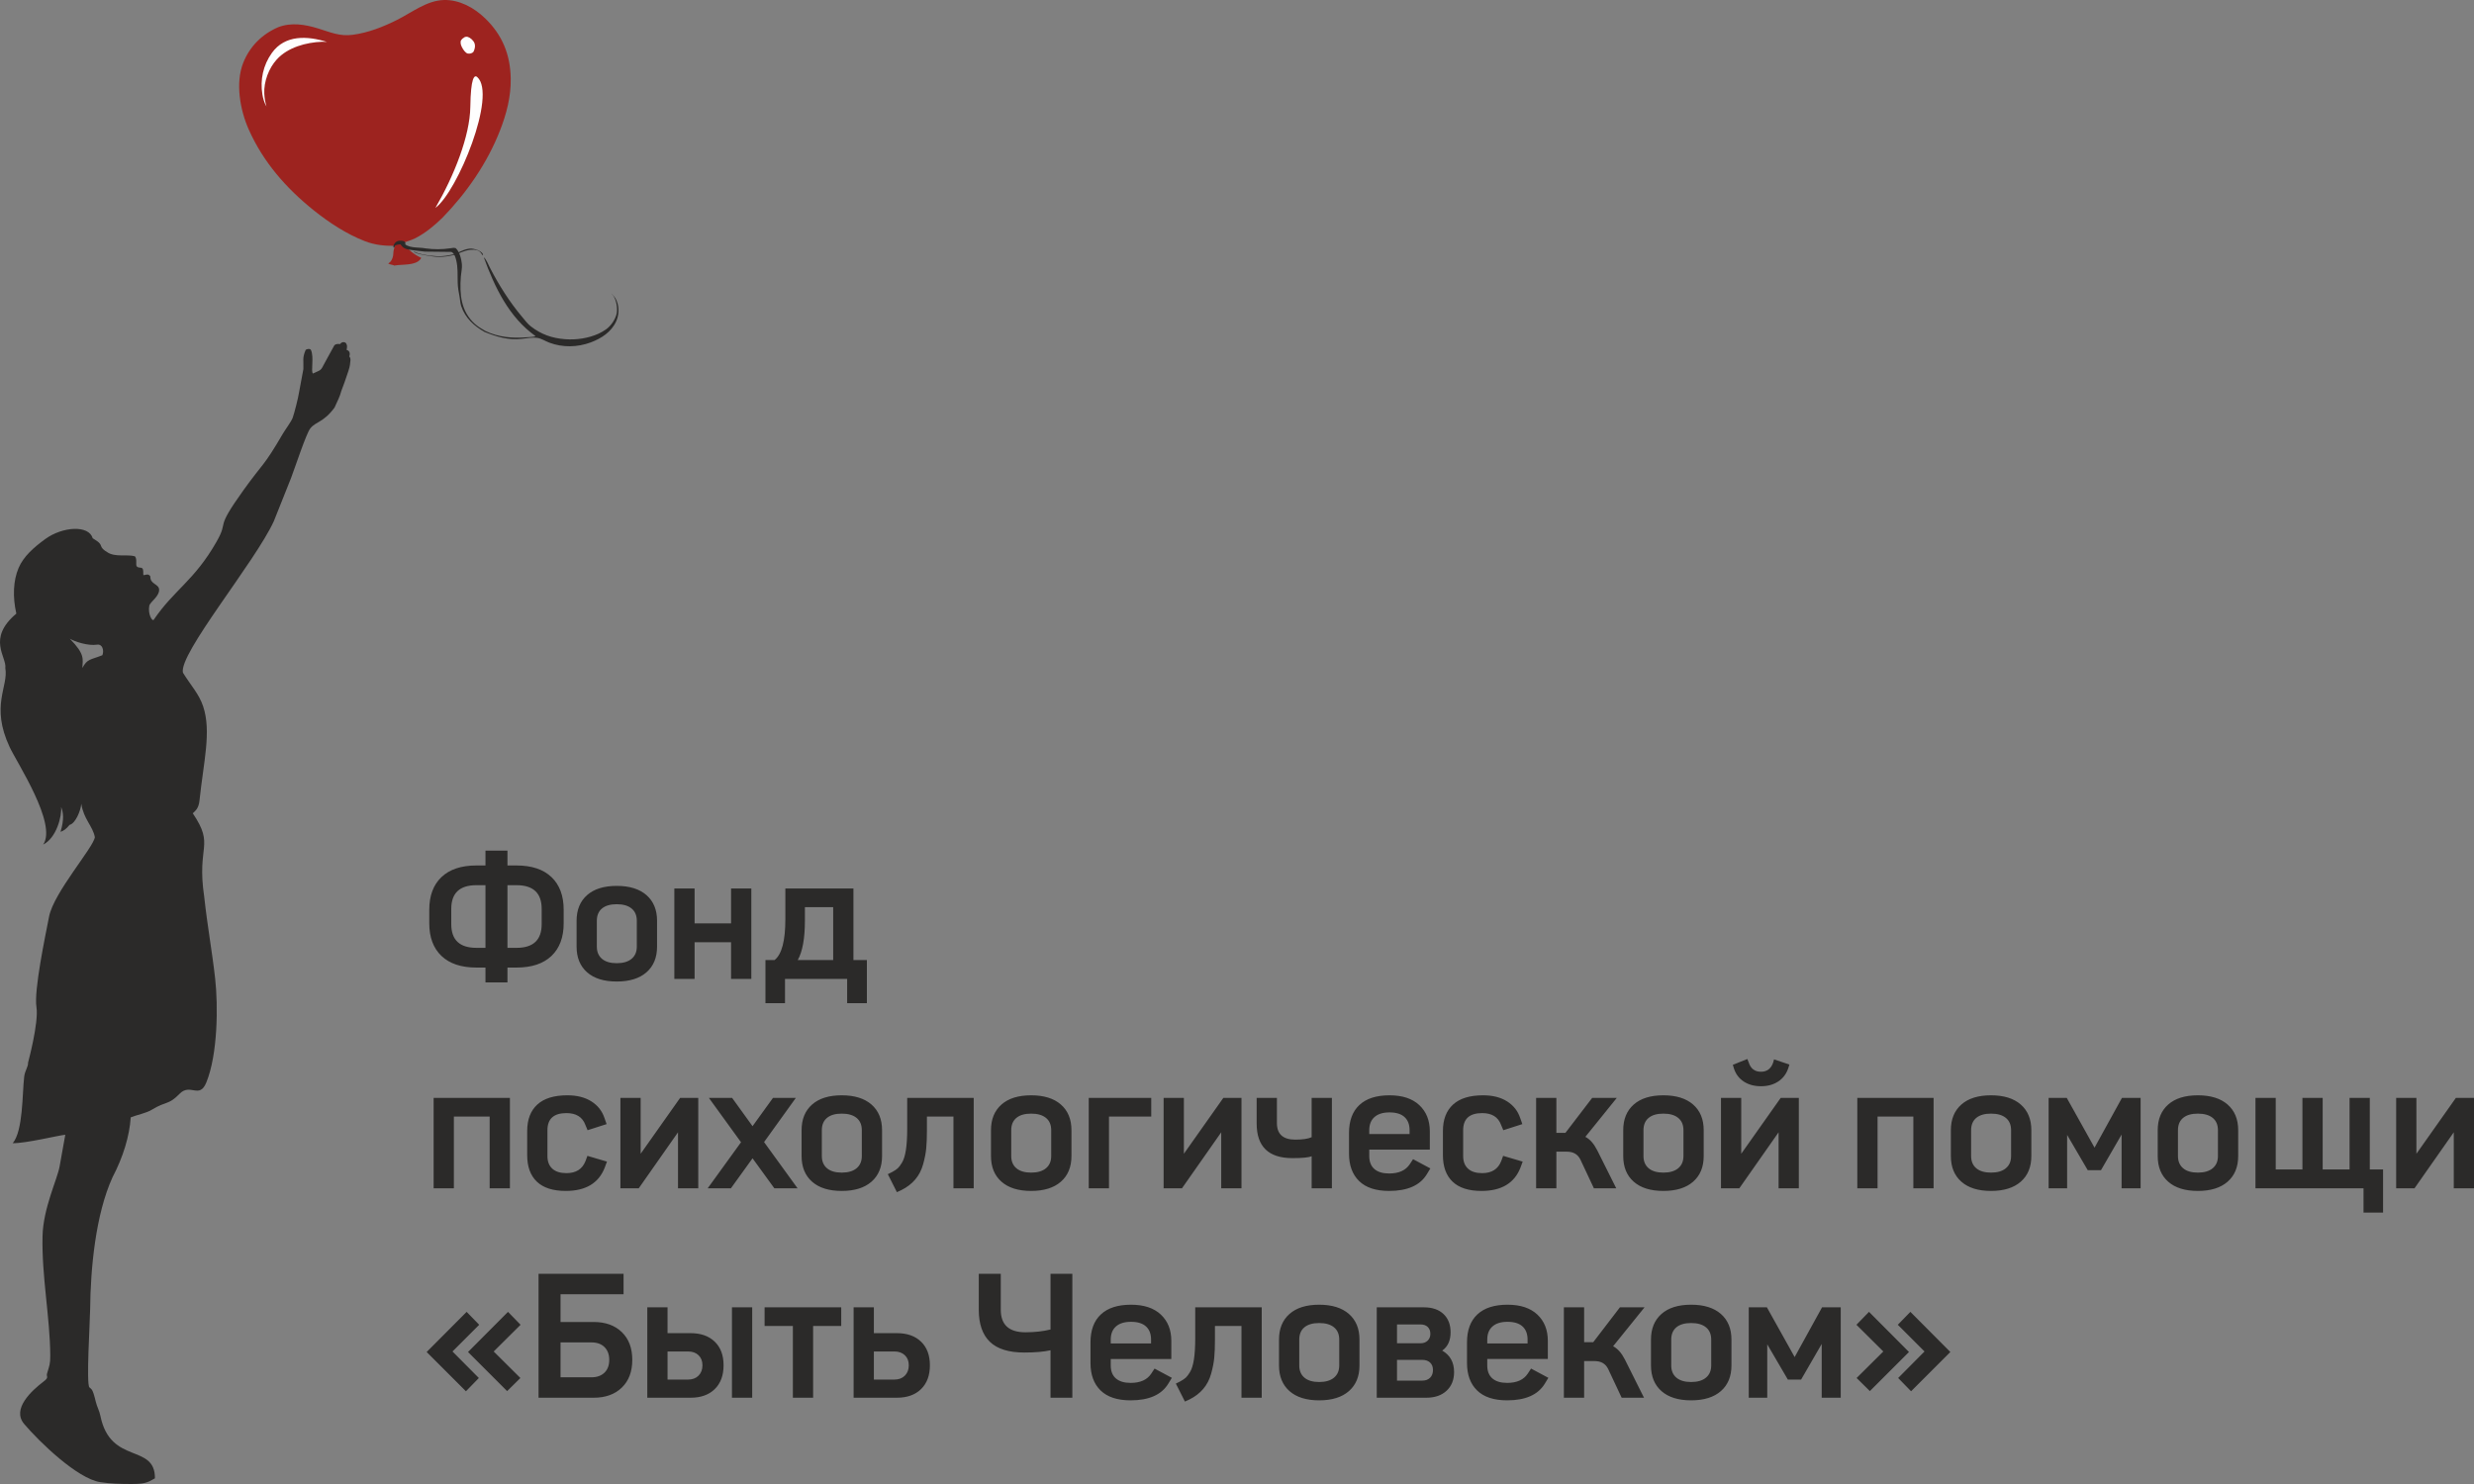 <?xml version="1.0" encoding="UTF-8"?> <svg xmlns="http://www.w3.org/2000/svg" xmlns:xlink="http://www.w3.org/1999/xlink" xmlns:xodm="http://www.corel.com/coreldraw/odm/2003" xml:space="preserve" width="300mm" height="180mm" version="1.1" style="shape-rendering:geometricPrecision; text-rendering:geometricPrecision; image-rendering:optimizeQuality; fill-rule:evenodd; clip-rule:evenodd" viewBox="0 0 29994.12 17996.47"><rect x="0" y="0" width="29994.12" height="17996.47" fill="#808080" stroke="none"/> <defs> <style type="text/css"> .fil0 {fill:#2B2A29} .fil2 {fill:#FEFEFE;fill-rule:nonzero} .fil3 {fill:#2B2A29;fill-rule:nonzero} .fil1 {fill:#9D231F;fill-rule:nonzero} </style> </defs> <g id="Layer_x0020_1">  <g id="_2895280956416"> <g> <path class="fil0" d="M1810.95 7340.48c21.52,-49.9 119.3,-109.66 118.38,-188.41 -0.89,-73.19 -111.43,-64.16 -106.55,-162.53 -27.89,-40.98 -57.07,-13.62 -84.17,-15.17 -5.79,-13.3 6.5,-65.64 -14.72,-83.52 -15.6,-13.19 -48.76,0.11 -66.28,-23.32 -16.02,-21.48 8.7,-86.48 -22.28,-121.54 -99.32,-26.8 -242.9,15.31 -337.7,-51.39 -41.13,-23.67 -64.44,-47.51 -72.13,-72.63 -14.26,-46.66 -59.47,-66.14 -102.15,-94.7 -44.46,-161.93 -364.1,-144.01 -576.2,10.86 -137.29,100.24 -261.9,209.34 -321.6,349.36 -65.8,154.28 -73.3,352.36 -27.48,553.68 -361.54,304.81 -113.61,525.33 -133.54,660.45 40.6,225.95 -183.27,454.04 52.46,958.23 89.77,191.98 578.52,932.11 406.61,1182 162.05,-80.2 228.42,-347.34 217.14,-455.48 26.21,62.71 39.48,149.3 -6.96,301.17 36.66,-12.1 65.09,-30.04 110.81,-84.93 68.79,-14.95 134.57,-170.11 140.87,-255.29 29.39,189.09 137.93,267.01 164.65,404.67 -15.35,124.26 -498.55,672.33 -554.97,963.1 -45.95,236.66 -185.49,895.52 -153.18,1098.16 30.15,189.16 -102.11,673.12 -101.96,674.84 4.04,45.36 -38.17,96.08 -46.65,168.6 -24.24,207.64 -12,654.7 -138.79,806.82 161.73,2.4 554.78,-95.09 637,-102.43l-68.85 384.45c-28.04,156.61 -198.94,505.47 -206.96,844.27 -11.52,486.49 91.11,988.04 93.68,1448.61 0.55,103.63 -10.23,120.79 -36.15,208.93 -20.36,53.03 30.51,49.49 -45.18,106.92 -143.49,109.34 -389.06,332.48 -235.37,513.98 184.56,217.93 646.29,664.14 922.87,705.83 130.59,19.67 231.13,21.64 368.08,22.35 165.08,0.85 201.01,-14.11 294.68,-68.67 2.95,-427.69 -537.35,-159.01 -660.38,-753.65 -14.34,-72.31 -41.65,-111.08 -56.98,-176.03 -38.83,-164.48 -51.75,-147.41 -76.89,-173.39 -40.28,-41.66 7.23,-797.03 8.65,-946.16 4.77,-500.22 66.65,-1152.86 271.65,-1602.28 127.96,-243.44 205.7,-498.3 220.65,-726.09 73.33,-29.51 185.73,-50.22 252.78,-90.99 184.91,-112.59 201.21,-53.33 339.63,-194.98 129.6,-132.68 239.71,68.85 323.56,-136.25 140.64,-344.03 143.63,-934.89 107.56,-1259.48 -36.96,-332.6 -93.11,-629.27 -132.99,-994.93 -93.7,-628.99 132.36,-609.23 -138.45,-1010.61 34.82,-34.07 71.44,-58.13 81.85,-157.98 48.49,-465.29 146.04,-831.66 44.07,-1138.48 -50.12,-150.85 -148.91,-253.17 -245,-408.33 -55.81,-226.3 876.75,-1344.28 1102.15,-1838.24l208.6 -523.29c50.82,-133.77 183.01,-537.24 232.85,-600.66 67.41,-85.7 160.27,-71.11 294.48,-253.45 36.32,-80.84 65.67,-135.76 81.47,-199.85 29.41,-72.73 49.59,-135.64 85.98,-242.8 22.72,-66.77 20.15,-90.92 24.73,-124.9 3.39,-24.97 -4.12,-40.52 -13.05,-52.76 18.77,-58.8 -17.81,-75.95 -32.62,-78.09 0.78,-7.05 2.33,-11.36 3.63,-26.48 1.31,-15.42 4.77,-27.54 -11.15,-55.98 -21.3,-19.58 -52.37,-15.98 -71.46,10.27 -15.45,1.69 -46.31,-8.36 -70.44,16.58 -87.11,153.96 -114.14,212.3 -148.49,271.84 -21.45,37.2 -50.36,39.53 -110.57,69.59 -28.18,-27.86 15.59,-195.37 -23.57,-284.03 -10.19,-23.08 -53.72,-14.43 -65.18,-1.24 -41.8,99.08 -23.39,119.47 -27.19,230.99l-51.88 278.82c-9.64,68.18 -57.85,255.39 -77.21,310.28 -16.72,47.36 -90.77,144.99 -120.12,195.29 -239.2,410.34 -232.11,342.72 -477.11,684.15 -362.01,504.44 -167.31,346.82 -328.46,628.57 -269.22,470.86 -511.78,578.09 -760.04,943.78 -15.99,23.53 -74.45,-68.82 -52.47,-176.01zm-965.09 404.81c189.07,191.59 156.77,247.74 152.66,355.17 62.17,-114.38 94,-95.3 243.16,-155.05 22.18,-59.92 -0.29,-137.59 -64.88,-127.61 -111,17.14 -272.8,-37.74 -330.95,-72.52z"></path> <path class="fil1" d="M3372.63 330.02c158.34,-61.16 325.53,-33.58 482.42,14.57 146.23,44.9 262.13,98.51 419.93,77.66 189.48,-25.05 368.97,-95.8 539.04,-180.97 179.25,-89.8 359.1,-234.9 566.6,-241.04 188.23,-5.57 366.25,92.55 498.83,219.99 209.3,201.18 307.81,441.02 312.4,731.69 3.45,221.12 -50.94,427.95 -130.54,631.71 -154.13,394.43 -402.47,753.07 -695.85,1055.48 -93.89,92.72 -209.94,188.62 -327.57,248.34 -47.19,23.99 -100.73,39.39 -150.78,56.36 66.06,87.08 120.84,136.46 220.02,183.72l-10.62 16.34c-61.09,78.44 -215.04,59.75 -305.09,75.06l-8.64 1.76c-26.06,-11.6 -51.36,-10.02 -76.12,-24.97l22.01 -17.36c26.87,-25.4 40.03,-72.13 40.07,-108.25 0,-30.33 10.19,-59.5 18.27,-88.6 -129.16,0.78 -242.13,-10.16 -363.71,-57.07 -219.96,-84.89 -433.63,-224.99 -617.24,-371.89 -336.4,-269.12 -616.86,-588.53 -792.48,-986.82 -102.92,-233.38 -161.15,-558.79 -65.72,-801.56 78.96,-200.97 228.37,-349.28 424.78,-434.15z"></path> <path class="fil2" d="M5635.31 449.05c12.8,-4.41 23.14,-5.36 35.41,-1.76 30.18,8.78 71.18,43.34 83.13,80.37 9.24,28.67 4.19,55.66 -6.85,85.46 -9.42,25.47 -18.52,25.15 -37.03,34.39 -12.63,2.15 -26.27,4.51 -38.51,1.9 -28.99,-6.24 -58.98,-51.14 -73.19,-81.43 -10.73,-22.83 -17.96,-45.61 -11.72,-74.29 15.03,-23.88 27.62,-32.06 48.75,-44.65z"></path> <path class="fil2" d="M3181.22 1144.99c7.71,50.19 23.62,102.74 49.46,146.37 -15.34,-52.24 -23.8,-101.34 -26.41,-155.79 -6.99,-145.53 54.37,-308.1 151.24,-414.54 135.03,-148.35 356.76,-206.9 549.55,-214.84l58.97 2.22c-235.85,-73.9 -508.58,-89.76 -668.43,134.52 -104.63,146.8 -143.59,324.36 -114.38,502.05z"></path> <path class="fil2" d="M5786.05 934.8c241.18,212.76 -238.39,1388.41 -506.87,1585.82 225.66,-389.14 417.85,-870.52 422.86,-1224.22 5.05,-353.66 48.04,-393.34 84.01,-361.6z"></path> <path class="fil3" d="M5162 3012.43c100.14,13.44 198.05,13.48 298.08,-1.66 23.35,-4.02 41.47,-7.72 64.65,-1.69 46.91,41.48 69.35,132.58 75.2,194.17 4.52,47.61 -8.78,101.19 -12.52,149.08 -16.69,214.17 -0.14,421.81 168.84,574.57 34.25,30.96 84.09,62.64 124.8,84.93l6.81 3.42c154.13,74.64 327,88.74 494.95,74.88 31.32,-2.57 72.03,-2.04 102.21,-10.54l7.94 -3.67c-321.32,-226.94 -495.45,-592.02 -627.08,-954.01 23.1,8.89 63.21,103.98 76.81,130.29 107.9,208.38 237.94,414.12 389.57,593.22 30.78,36.36 64.19,81.68 101.43,110.79 127.3,99.42 258.89,145.1 418.78,157.3 134.48,10.27 280.23,-10.97 403.64,-66.91 30.4,-13.83 59.18,-30.22 86.48,-49.45l8.57 -5.96c56.68,-40.31 112.66,-122.43 125.89,-192.47 11.64,-61.59 -5.37,-161.3 -40.92,-211.38l-26.02 -29.09c29.45,28.28 49.91,48.92 65.18,87.99l3.81 9.39c29.52,75.02 24.31,167.57 -8.22,240.22 -58.2,129.87 -180.58,208.53 -308.69,256.39 -161.26,60.21 -341.31,63.88 -502.64,2.86 -46.88,-17.71 -96.01,-50.48 -145.39,-57.64 -61.3,-8.92 -130.32,5.15 -191.41,11.96 -160.27,17.82 -301.32,-25.12 -447.87,-84.19 -127.68,-71.88 -235.07,-169.48 -283.43,-313.63 -11.68,-34.81 -12.31,-74.49 -19.44,-110.54 -11.6,-58.97 -21.48,-114.63 -23.14,-175.02 -2.5,-91.1 4.38,-182.94 -18.38,-272.04 -7.72,-30.23 -16.9,-64.3 -39.64,-86.73 -17.85,-17.53 -27.54,-12.91 -50.86,-12.67l-287.84 -3.14 -127.96 -14.67c-69.21,-11.78 -122.47,-6.99 -163.98,-66.42 -3.98,-17.67 -29.37,3.67 -23.32,-13.4l6.11 -27.58 37.21 2.22c63.52,87.01 183.4,62.01 281.8,80.8z"></path> <path class="fil0" d="M4843.89 2919.11c45.19,-1.1 63.35,5.29 70.9,26.09 7.55,20.82 -9.2,17.61 -54.42,17.61 -29.13,0 -77.45,10.12 -74.67,21.55 2.99,12.67 -12.95,25.6 -15.35,13.34 -6.21,-31.29 28.35,-77.49 73.54,-78.58z"></path> <path class="fil3" d="M5016.02 3049.85c0,-4.27 22.44,15.81 99.36,33.58 56.64,13.08 168.49,24.97 191.76,24.97 72.98,0.32 128.77,-9.66 202.14,-26.87 29.73,-6.95 95.41,-53.72 177.17,-65.75 69.24,-10.19 180.02,40.46 168.17,80.63 -24.9,-14.15 -22.01,-78.12 -148.8,-67.12 -81.93,7.12 -152.23,51 -189.62,59.75 -74.88,17.53 -125.04,26.55 -199.49,26.41 -56.54,0 -288.93,-34.53 -300.68,-65.61z"></path> </g> <path class="fil3" d="M6567.17 11206.61l0 -184.11c0,-191.88 -101.58,-287.81 -304.74,-287.81l-110.05 0 0 759.73 110.05 0c203.16,0 304.74,-95.93 304.74,-287.8zm-791.49 287.8l110.05 0 0 -759.73 -110.05 0c-203.16,0 -304.74,95.93 -304.74,287.81l0 184.11c0,191.87 101.58,287.8 304.74,287.8zm486.74 -998.87c183.4,0 324.49,46.91 423.25,140.73 98.76,93.82 148.14,226.09 148.14,396.8l0 162.95c0,170.72 -49.38,302.98 -148.14,396.8 -98.76,93.82 -239.84,140.73 -423.25,140.73l-110.05 0 0 179.87 -266.65 0 0 -179.87 -110.05 0c-183.4,0 -324.5,-46.91 -423.25,-140.73 -98.76,-93.82 -148.14,-226.09 -148.14,-396.8l0 -162.95c0,-170.72 49.38,-302.98 148.14,-396.8 98.75,-93.82 239.84,-140.73 423.25,-140.73l110.05 0 0 -179.87 266.65 0 0 179.87 110.05 0zm727.99 984.07l0 -313.21c0,-132.62 42.33,-236.31 126.98,-311.09 84.65,-74.78 204.58,-112.17 359.77,-112.17 155.19,0 275.47,37.39 360.82,112.17 85.35,74.78 128.03,178.47 128.03,311.09l0 313.21c0,132.61 -42.68,236.31 -128.03,311.09 -85.35,74.78 -205.63,112.16 -360.82,112.16 -155.19,0 -275.12,-37.38 -359.77,-112.16 -84.64,-74.78 -126.98,-178.48 -126.98,-311.09zm730.11 0l0 -313.21c0,-64.9 -21.16,-114.63 -63.49,-149.2 -42.32,-34.56 -102.28,-51.84 -179.87,-51.84 -77.59,0 -137.2,17.28 -178.83,51.84 -41.62,34.57 -62.43,84.3 -62.43,149.2l0 313.21c0,63.49 20.81,112.87 62.43,148.13 41.62,35.27 101.23,52.91 178.83,52.91 77.59,0 137.55,-17.64 179.87,-52.91 42.33,-35.26 63.49,-84.64 63.49,-148.13zm1142.78 -704.72l245.49 0 0 1096.23 -245.49 0 0 -444.41 -442.29 0 0 444.41 -245.48 0 0 -1096.23 245.48 0 0 423.26 442.29 0 0 -423.26zm1238.02 867.67l0 -641.22 -342.83 0 0 162.95c0,215.86 -28.92,375.29 -86.76,478.28l429.6 0zm245.49 0l162.95 0 0 522.72 -239.14 0 0 -294.16 -753.38 0 0 294.16 -237.02 0 0 -522.72 110.05 0c87.47,-67.72 131.2,-232.78 131.2,-495.2l0 -372.47 825.35 0 0 867.67zm-5089.6 1671.83l924.8 0 0 1096.23 -245.48 0 0 -869.78 -433.84 0 0 869.78 -245.48 0 0 -1096.23zm1864.42 702.6l237.02 69.84 -27.51 74.07c-73.36,187.64 -230.66,281.46 -471.92,281.46 -155.19,0 -271.94,-37.38 -350.24,-112.16 -78.3,-74.78 -117.46,-182 -117.46,-321.68l0 -292.04c0,-139.67 40.92,-246.89 122.75,-321.67 81.82,-74.78 203.16,-112.17 364,-112.17 117.1,0 214.45,24.7 292.04,74.08 77.59,49.38 130.5,117.1 158.72,203.16l25.4 71.96 -230.67 74.07 -27.51 -65.61c-35.26,-94.52 -111.45,-141.78 -228.56,-141.78 -153.78,0 -230.66,69.13 -230.66,207.39l0 313.21c0,66.31 19.75,117.45 59.25,153.42 39.51,35.98 96.65,53.97 171.42,53.97 115.7,0 192.58,-48.67 230.67,-146.02l23.28 -63.49zm1123.74 -702.6l220.09 0 0 1096.23 -245.48 0 0 -679.32 -476.16 679.32 -222.21 0 0 -1096.23 245.48 0 0 677.21 478.28 -677.21zm1017.92 535.42l406.32 560.81 -281.46 0 -264.53 -364 -262.42 364 -281.46 0 404.21 -558.69 -389.39 -537.53 281.46 0 247.6 342.84 247.6 -342.84 277.23 0 -385.15 535.42zm454.99 169.31l0 -313.21c0,-132.62 42.33,-236.31 126.98,-311.09 84.65,-74.78 204.58,-112.17 359.77,-112.17 155.19,0 275.47,37.39 360.82,112.17 85.35,74.78 128.03,178.47 128.03,311.09l0 313.21c0,132.61 -42.68,236.31 -128.03,311.09 -85.35,74.78 -205.63,112.16 -360.82,112.16 -155.19,0 -275.12,-37.38 -359.77,-112.16 -84.64,-74.78 -126.98,-178.48 -126.98,-311.09zm730.11 0l0 -313.21c0,-64.9 -21.16,-114.63 -63.49,-149.2 -42.32,-34.56 -102.28,-51.84 -179.87,-51.84 -77.59,0 -137.2,17.28 -178.83,51.84 -41.62,34.57 -62.43,84.3 -62.43,149.2l0 313.21c0,63.49 20.81,112.87 62.43,148.13 41.62,35.27 101.23,52.91 178.83,52.91 77.59,0 137.55,-17.64 179.87,-52.91 42.33,-35.26 63.49,-84.64 63.49,-148.13zm550.23 -704.72l806.29 0 0 1096.23 -245.48 0 0 -869.78 -321.67 0 0 167.19c0,86.05 -2.82,158.72 -8.47,217.97 -5.64,59.26 -18.34,124.16 -38.09,194.7 -19.75,70.54 -51.49,131.55 -95.23,183.05 -43.73,51.49 -99.46,94.17 -167.19,128.03l-55.02 25.4 -110.05 -217.98 55.03 -27.51c28.21,-15.52 50.08,-30.33 65.6,-44.44 15.53,-14.11 32.45,-36.68 50.79,-67.72 42.33,-67.72 63.49,-203.16 63.49,-406.32l0 -378.82zm1015.8 704.72l0 -313.21c0,-132.62 42.33,-236.31 126.98,-311.09 84.65,-74.78 204.58,-112.17 359.77,-112.17 155.19,0 275.47,37.39 360.82,112.17 85.35,74.78 128.03,178.47 128.03,311.09l0 313.21c0,132.61 -42.68,236.31 -128.03,311.09 -85.35,74.78 -205.63,112.16 -360.82,112.16 -155.19,0 -275.12,-37.38 -359.77,-112.16 -84.64,-74.78 -126.98,-178.48 -126.98,-311.09zm730.11 0l0 -313.21c0,-64.9 -21.16,-114.63 -63.49,-149.2 -42.32,-34.56 -102.28,-51.84 -179.87,-51.84 -77.59,0 -137.2,17.28 -178.83,51.84 -41.62,34.57 -62.43,84.3 -62.43,149.2l0 313.21c0,63.49 20.81,112.87 62.43,148.13 41.62,35.27 101.23,52.91 178.83,52.91 77.59,0 137.55,-17.64 179.87,-52.91 42.33,-35.26 63.49,-84.64 63.49,-148.13zm455 -704.72l757.61 0 0 226.45 -512.13 0 0 869.78 -245.48 0 0 -1096.23zm1631.63 0l220.09 0 0 1096.23 -245.48 0 0 -679.32 -476.16 679.32 -222.21 0 0 -1096.23 245.48 0 0 677.21 478.28 -677.21zm1070.82 0l245.49 0 0 1096.23 -245.49 0 0 -389.39c-33.85,15.52 -111.45,23.29 -232.78,23.29 -289.22,0 -433.84,-139.67 -433.84,-419.02l0 -311.1 245.49 0 0 304.75c0,134.02 74.07,201.04 222.21,201.04 90.29,0 156.6,-9.88 198.92,-29.62l0 -476.17zm1229.55 742.81l209.52 112.16 -42.33 69.84c-81.82,135.44 -234.19,203.16 -457.11,203.16 -160.84,0 -282.16,-39.85 -364,-119.57 -81.82,-79.71 -122.74,-190.81 -122.74,-333.31l0 -249.71c0,-148.14 41.97,-261.36 125.92,-339.66 83.94,-78.3 205.63,-117.46 365.05,-117.46 156.61,0 277.24,39.86 361.88,119.58 84.65,79.7 126.99,185.87 126.99,318.5l0 220.09 -734.35 0 0 78.3c0,69.13 20.81,121.68 62.43,157.66 41.62,35.97 101.23,53.96 178.83,53.96 117.1,0 200.34,-37.38 249.72,-112.16l40.2 -61.37zm-531.18 -351.3l0 46.56 488.85 0 0 -46.56c0,-69.14 -20.46,-122.4 -61.37,-159.78 -40.91,-37.38 -101.58,-56.08 -182,-56.08 -79,0 -139.67,18.7 -181.99,56.08 -42.32,37.38 -63.49,90.64 -63.49,159.78zm1623.16 311.09l237.02 69.84 -27.51 74.07c-73.36,187.64 -230.66,281.46 -471.92,281.46 -155.19,0 -271.94,-37.38 -350.24,-112.16 -78.3,-74.78 -117.46,-182 -117.46,-321.68l0 -292.04c0,-139.67 40.92,-246.89 122.75,-321.67 81.82,-74.78 203.16,-112.17 364,-112.17 117.1,0 214.45,24.7 292.04,74.08 77.59,49.38 130.5,117.1 158.72,203.16l25.4 71.96 -230.67 74.07 -27.51 -65.61c-35.26,-94.52 -111.45,-141.78 -228.56,-141.78 -153.78,0 -230.66,69.13 -230.66,207.39l0 313.21c0,66.31 19.75,117.45 59.25,153.42 39.51,35.98 96.65,53.97 171.42,53.97 115.7,0 192.58,-48.67 230.67,-146.02l23.28 -63.49zm1140.67 -67.72l230.67 461.34 -270.89 0 -162.95 -347.06c-31.03,-64.91 -86.06,-97.35 -165.07,-97.35l-126.98 0 0 444.41 -245.48 0 0 -1096.23 245.48 0 0 423.26 110.05 0 323.79 -423.26 298.39 0 -380.93 471.93c55.02,28.21 102.99,82.53 143.9,162.96zm315.32 69.84l0 -313.21c0,-132.62 42.33,-236.31 126.98,-311.09 84.65,-74.78 204.58,-112.17 359.77,-112.17 155.19,0 275.47,37.39 360.82,112.17 85.35,74.78 128.03,178.47 128.03,311.09l0 313.21c0,132.61 -42.68,236.31 -128.03,311.09 -85.35,74.78 -205.63,112.16 -360.82,112.16 -155.19,0 -275.12,-37.38 -359.77,-112.16 -84.64,-74.78 -126.98,-178.48 -126.98,-311.09zm730.11 0l0 -313.21c0,-64.9 -21.16,-114.63 -63.49,-149.2 -42.32,-34.56 -102.28,-51.84 -179.87,-51.84 -77.59,0 -137.2,17.28 -178.83,51.84 -41.62,34.57 -62.43,84.3 -62.43,149.2l0 313.21c0,63.49 20.81,112.87 62.43,148.13 41.62,35.27 101.23,52.91 178.83,52.91 77.59,0 137.55,-17.64 179.87,-52.91 42.33,-35.26 63.49,-84.64 63.49,-148.13zm1098.34 -1172.41l186.23 63.49 -14.82 46.56c-23.98,69.13 -64.9,122.39 -122.74,159.78 -57.85,37.38 -126.98,56.08 -207.4,56.08 -80.41,0 -149.54,-18.7 -207.39,-56.08 -57.85,-37.39 -98.05,-90.65 -120.63,-159.78l-12.7 -44.44 175.65 -69.84 16.94 42.32c23.99,74.78 73.37,112.16 148.13,112.16 73.37,0 122.75,-37.38 148.14,-112.16l10.58 -38.09zm80.42 467.69l220.09 0 0 1096.23 -245.48 0 0 -679.32 -476.16 679.32 -222.21 0 0 -1096.23 245.48 0 0 677.21 478.28 -677.21zm929.04 0l924.8 0 0 1096.23 -245.48 0 0 -869.78 -433.84 0 0 869.78 -245.48 0 0 -1096.23zm1134.31 704.72l0 -313.21c0,-132.62 42.33,-236.31 126.98,-311.09 84.65,-74.78 204.58,-112.17 359.77,-112.17 155.19,0 275.47,37.39 360.82,112.17 85.35,74.78 128.03,178.47 128.03,311.09l0 313.21c0,132.61 -42.68,236.31 -128.03,311.09 -85.35,74.78 -205.63,112.16 -360.82,112.16 -155.19,0 -275.12,-37.38 -359.77,-112.16 -84.64,-74.78 -126.98,-178.48 -126.98,-311.09zm730.11 0l0 -313.21c0,-64.9 -21.16,-114.63 -63.49,-149.2 -42.32,-34.56 -102.28,-51.84 -179.87,-51.84 -77.59,0 -137.2,17.28 -178.83,51.84 -41.62,34.57 -62.43,84.3 -62.43,149.2l0 313.21c0,63.49 20.81,112.87 62.43,148.13 41.62,35.27 101.23,52.91 178.83,52.91 77.59,0 137.55,-17.64 179.87,-52.91 42.33,-35.26 63.49,-84.64 63.49,-148.13zm1343.83 -704.72l226.44 0 0 1096.23 -230.67 0 0 -651.8 -249.71 431.72 -160.84 0 -249.72 -427.49 0 647.57 -224.32 0 0 -1096.23 220.09 0 336.48 603.14 332.25 -603.14zm433.83 704.72l0 -313.21c0,-132.62 42.33,-236.31 126.98,-311.09 84.65,-74.78 204.58,-112.17 359.77,-112.17 155.19,0 275.47,37.39 360.82,112.17 85.35,74.78 128.03,178.47 128.03,311.09l0 313.21c0,132.61 -42.68,236.31 -128.03,311.09 -85.35,74.78 -205.63,112.16 -360.82,112.16 -155.19,0 -275.12,-37.38 -359.77,-112.16 -84.64,-74.78 -126.98,-178.48 -126.98,-311.09zm730.11 0l0 -313.21c0,-64.9 -21.16,-114.63 -63.49,-149.2 -42.32,-34.56 -102.28,-51.84 -179.87,-51.84 -77.59,0 -137.2,17.28 -178.83,51.84 -41.62,34.57 -62.43,84.3 -62.43,149.2l0 313.21c0,63.49 20.81,112.87 62.43,148.13 41.62,35.27 101.23,52.91 178.83,52.91 77.59,0 137.55,-17.64 179.87,-52.91 42.33,-35.26 63.49,-84.64 63.49,-148.13zm1841.15 162.95l160.83 0 0 522.72 -237.01 0 0 -294.16 -1309.96 0 0 -1096.23 245.48 0 0 867.67 323.79 0 0 -867.67 245.48 0 0 867.67 325.91 0 0 -867.67 245.49 0 0 867.67zm1043.32 -867.67l220.09 0 0 1096.23 -245.48 0 0 -679.32 -476.16 679.32 -222.21 0 0 -1096.23 245.48 0 0 677.21 478.28 -677.21zm-23462.94 2751.13l-325.91 323.79 323.79 321.68 -160.84 158.72 -474.04 -474.05 484.63 -486.73 152.37 156.6zm-501.55 0l-323.79 323.79 319.55 321.68 -156.6 160.83 -476.16 -476.16 484.63 -486.73 152.37 156.6zm1360.75 637c66.31,0 118.87,-18.7 157.66,-56.08 38.8,-37.39 58.2,-89.24 58.2,-155.55 0,-64.9 -19.05,-116.39 -57.14,-154.48 -38.09,-38.09 -91,-57.14 -158.72,-57.14l-374.58 0 0 423.25 374.58 0zm27.51 -670.85c142.49,0 256.07,40.91 340.71,122.74 84.65,81.83 126.98,193.99 126.98,336.48 0,142.5 -42.32,254.66 -126.98,336.48 -84.64,81.83 -198.22,122.75 -340.71,122.75l-668.74 0 0 -1502.55 1030.62 0 0 247.6 -763.97 0 0 336.49 402.09 0zm1144.9 698.36c52.2,0 94.17,-15.88 125.92,-47.62 31.74,-31.74 47.61,-73.72 47.61,-125.92 0,-50.79 -15.87,-91.35 -47.61,-121.69 -31.74,-30.33 -73.72,-45.5 -125.92,-45.5l-249.72 0 0 340.72 249.72 0zm29.62 -562.93c124.16,0 221.86,34.56 293.1,103.7 71.25,69.13 106.87,164.36 106.87,285.69 0,122.75 -35.62,219.03 -106.87,288.86 -71.25,69.84 -168.95,104.76 -293.1,104.76l-524.83 0 0 -1096.23 245.48 0 0 313.21 279.35 0zm747.04 -313.21l-245.49 0 0 1096.23 245.49 0 0 -1096.23zm150.25 0l929.03 0 0 226.45 -340.71 0 0 869.78 -245.48 0 0 -869.78 -342.83 0 0 -226.45zm1574.49 876.14c52.2,0 94.17,-15.88 125.92,-47.62 31.74,-31.74 47.61,-73.72 47.61,-125.92 0,-50.79 -15.87,-91.35 -47.61,-121.69 -31.74,-30.33 -73.72,-45.5 -125.92,-45.5l-249.72 0 0 340.72 249.72 0zm29.62 -562.93c124.16,0 221.86,34.56 293.1,103.7 71.25,69.13 106.87,164.36 106.87,285.69 0,122.75 -35.62,219.03 -106.87,288.86 -71.25,69.84 -168.95,104.76 -293.1,104.76l-524.83 0 0 -1096.23 245.48 0 0 313.21 279.35 0zm1862.31 -719.53l264.54 0 0 1502.55 -264.54 0 0 -575.62c-79,18.34 -184.81,27.5 -317.44,27.5 -189.05,0 -328.38,-43.38 -417.96,-130.14 -89.59,-86.77 -134.38,-216.22 -134.38,-388.33l0 -435.95 266.65 0 0 435.95c0,181.99 99.46,273 298.39,273 111.46,0 213.04,-11.29 304.74,-33.86l0 -675.09zm1261.28 1149.14l209.52 112.16 -42.33 69.84c-81.82,135.44 -234.19,203.16 -457.11,203.16 -160.84,0 -282.16,-39.85 -364,-119.57 -81.82,-79.71 -122.74,-190.81 -122.74,-333.31l0 -249.71c0,-148.14 41.97,-261.36 125.92,-339.66 83.94,-78.3 205.63,-117.46 365.05,-117.46 156.61,0 277.24,39.86 361.88,119.58 84.65,79.7 126.99,185.87 126.99,318.5l0 220.09 -734.35 0 0 78.3c0,69.13 20.81,121.68 62.43,157.66 41.62,35.97 101.23,53.96 178.83,53.96 117.1,0 200.34,-37.38 249.72,-112.16l40.2 -61.37zm-531.18 -351.3l0 46.56 488.85 0 0 -46.56c0,-69.14 -20.46,-122.4 -61.37,-159.78 -40.91,-37.38 -101.58,-56.08 -182,-56.08 -79,0 -139.67,18.7 -181.99,56.08 -42.32,37.38 -63.49,90.64 -63.49,159.78zm1024.27 -391.51l806.29 0 0 1096.23 -245.48 0 0 -869.78 -321.67 0 0 167.19c0,86.05 -2.82,158.72 -8.47,217.97 -5.64,59.26 -18.34,124.16 -38.09,194.7 -19.75,70.54 -51.49,131.55 -95.23,183.05 -43.73,51.49 -99.46,94.17 -167.19,128.03l-55.02 25.4 -110.05 -217.98 55.03 -27.51c28.21,-15.52 50.08,-30.33 65.6,-44.44 15.53,-14.11 32.45,-36.68 50.79,-67.72 42.33,-67.72 63.49,-203.16 63.49,-406.32l0 -378.82zm1015.8 704.72l0 -313.21c0,-132.62 42.33,-236.31 126.98,-311.09 84.65,-74.78 204.58,-112.17 359.77,-112.17 155.19,0 275.47,37.39 360.82,112.17 85.35,74.78 128.03,178.47 128.03,311.09l0 313.21c0,132.61 -42.68,236.31 -128.03,311.09 -85.35,74.78 -205.63,112.16 -360.82,112.16 -155.19,0 -275.12,-37.38 -359.77,-112.16 -84.64,-74.78 -126.98,-178.48 -126.98,-311.09zm730.11 0l0 -313.21c0,-64.9 -21.16,-114.63 -63.49,-149.2 -42.32,-34.56 -102.28,-51.84 -179.87,-51.84 -77.59,0 -137.2,17.28 -178.83,51.84 -41.62,34.57 -62.43,84.3 -62.43,149.2l0 313.21c0,63.49 20.81,112.87 62.43,148.13 41.62,35.27 101.23,52.91 178.83,52.91 77.59,0 137.55,-17.64 179.87,-52.91 42.33,-35.26 63.49,-84.64 63.49,-148.13zm1007.34 184.11c39.5,0 70.9,-11.65 94.17,-34.92 23.28,-23.28 34.91,-54.67 34.91,-94.17 0,-38.09 -11.64,-68.08 -34.91,-89.94 -23.28,-21.87 -55.38,-32.8 -96.29,-32.8l-304.74 0 0 251.84 306.86 0zm-306.86 -681.44l0 228.56 285.69 0c35.27,0 63.84,-10.58 85.71,-31.74 21.87,-21.17 32.79,-48.67 32.79,-82.53 0,-35.27 -10.58,-63.14 -31.74,-83.59 -21.16,-20.46 -50.79,-30.68 -88.88,-30.68l-283.57 0zm548.11 317.44c95.93,55.02 143.9,141.79 143.9,260.3 0,94.52 -30.33,170.01 -91,226.44 -60.66,56.44 -142.49,84.65 -245.48,84.65l-601.01 0 0 -1096.23 571.39 0c101.58,0 180.93,27.16 238.07,81.48 57.14,54.31 85.71,128.03 85.71,221.15 0,100.17 -33.86,174.24 -101.58,222.21zm1077.17 217.98l209.52 112.16 -42.33 69.84c-81.82,135.44 -234.19,203.16 -457.11,203.16 -160.84,0 -282.16,-39.85 -364,-119.57 -81.82,-79.71 -122.74,-190.81 -122.74,-333.31l0 -249.71c0,-148.14 41.97,-261.36 125.92,-339.66 83.94,-78.3 205.63,-117.46 365.05,-117.46 156.61,0 277.24,39.86 361.88,119.58 84.65,79.7 126.99,185.87 126.99,318.5l0 220.09 -734.35 0 0 78.3c0,69.13 20.81,121.68 62.43,157.66 41.62,35.97 101.23,53.96 178.83,53.96 117.1,0 200.34,-37.38 249.72,-112.16l40.2 -61.37zm-531.18 -351.3l0 46.56 488.85 0 0 -46.56c0,-69.14 -20.46,-122.4 -61.37,-159.78 -40.91,-37.38 -101.58,-56.08 -182,-56.08 -79,0 -139.67,18.7 -181.99,56.08 -42.32,37.38 -63.49,90.64 -63.49,159.78zm1669.72 243.37l230.67 461.34 -270.89 0 -162.95 -347.06c-31.03,-64.91 -86.06,-97.35 -165.07,-97.35l-126.98 0 0 444.41 -245.48 0 0 -1096.23 245.48 0 0 423.26 110.05 0 323.79 -423.26 298.39 0 -380.93 471.93c55.02,28.21 102.99,82.53 143.9,162.96zm315.32 69.84l0 -313.21c0,-132.62 42.33,-236.31 126.98,-311.09 84.65,-74.78 204.58,-112.17 359.77,-112.17 155.19,0 275.47,37.39 360.82,112.17 85.35,74.78 128.03,178.47 128.03,311.09l0 313.21c0,132.61 -42.68,236.31 -128.03,311.09 -85.35,74.78 -205.63,112.16 -360.82,112.16 -155.19,0 -275.12,-37.38 -359.77,-112.16 -84.64,-74.78 -126.98,-178.48 -126.98,-311.09zm730.11 0l0 -313.21c0,-64.9 -21.16,-114.63 -63.49,-149.2 -42.32,-34.56 -102.28,-51.84 -179.87,-51.84 -77.59,0 -137.2,17.28 -178.83,51.84 -41.62,34.57 -62.43,84.3 -62.43,149.2l0 313.21c0,63.49 20.81,112.87 62.43,148.13 41.62,35.27 101.23,52.91 178.83,52.91 77.59,0 137.55,-17.64 179.87,-52.91 42.33,-35.26 63.49,-84.64 63.49,-148.13zm1343.83 -704.72l226.44 0 0 1096.23 -230.67 0 0 -651.8 -249.71 431.72 -160.84 0 -249.72 -427.49 0 647.57 -224.32 0 0 -1096.23 220.09 0 336.48 603.14 332.25 -603.14zm419.02 857.09l323.79 -321.68 -325.91 -323.79 152.37 -156.6 484.63 486.73 -474.05 474.05 -160.83 -158.72zm503.66 0l319.56 -321.68 -323.79 -323.79 152.37 -156.6 484.63 486.73 -476.16 476.16 -156.61 -160.83z"></path> </g> </g> </svg> 